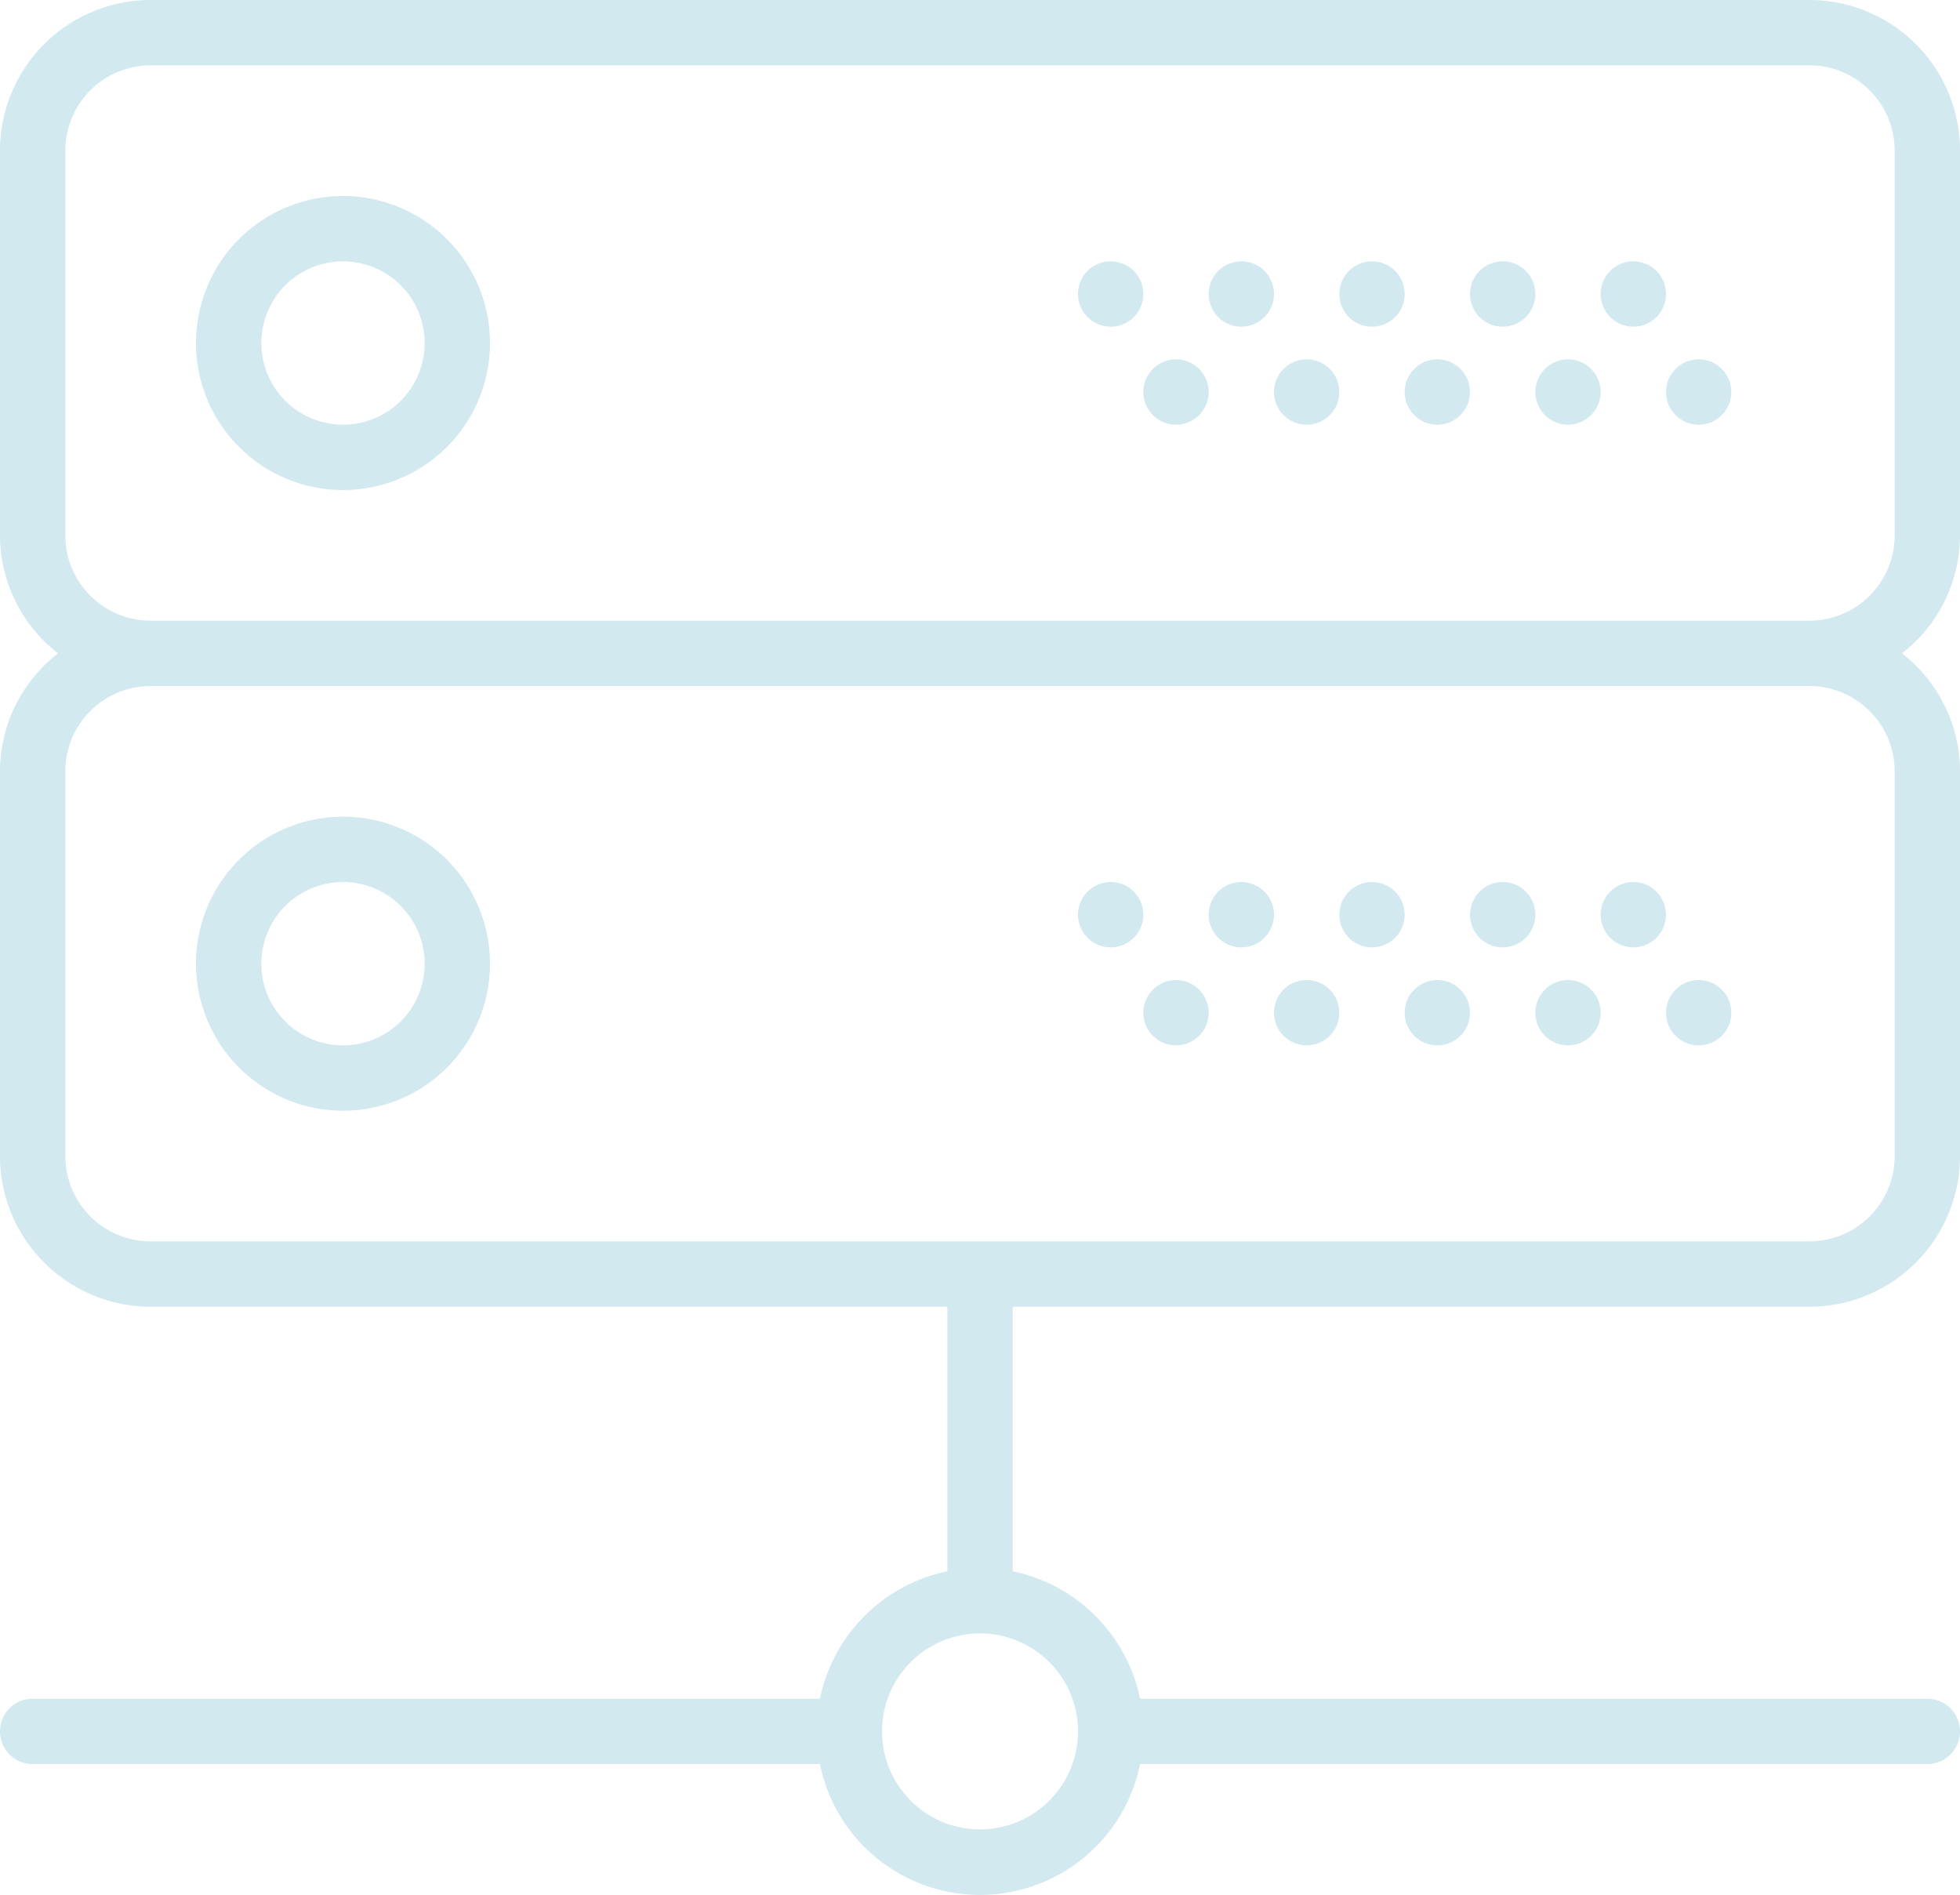 <svg xmlns="http://www.w3.org/2000/svg" viewBox="0 0 60 58">
  <defs>
    <style>
      .cls-1 {
        fill: #D1E9EF;
      }
    </style>
  </defs>
  <g id="server" transform="translate(0 -1)">
    <path id="Path_17702" data-name="Path 17702" class="cls-1" d="M10.5,7A4.5,4.5,0,1,0,15,11.5,4.505,4.505,0,0,0,10.5,7Zm0,7A2.5,2.5,0,1,1,13,11.5,2.5,2.5,0,0,1,10.5,14Z"/>
    <circle id="Ellipse_873" data-name="Ellipse 873" class="cls-1" cx="1" cy="1" r="1" transform="translate(49 9)"/>
    <circle id="Ellipse_874" data-name="Ellipse 874" class="cls-1" cx="1" cy="1" r="1" transform="translate(45 9)"/>
    <circle id="Ellipse_875" data-name="Ellipse 875" class="cls-1" cx="1" cy="1" r="1" transform="translate(51 12)"/>
    <circle id="Ellipse_876" data-name="Ellipse 876" class="cls-1" cx="1" cy="1" r="1" transform="translate(47 12)"/>
    <circle id="Ellipse_877" data-name="Ellipse 877" class="cls-1" cx="1" cy="1" r="1" transform="translate(41 9)"/>
    <circle id="Ellipse_878" data-name="Ellipse 878" class="cls-1" cx="1" cy="1" r="1" transform="translate(43 12)"/>
    <circle id="Ellipse_879" data-name="Ellipse 879" class="cls-1" cx="1" cy="1" r="1" transform="translate(37 9)"/>
    <circle id="Ellipse_880" data-name="Ellipse 880" class="cls-1" cx="1" cy="1" r="1" transform="translate(39 12)"/>
    <circle id="Ellipse_881" data-name="Ellipse 881" class="cls-1" cx="1" cy="1" r="1" transform="translate(33 9)"/>
    <circle id="Ellipse_882" data-name="Ellipse 882" class="cls-1" cx="1" cy="1" r="1" transform="translate(35 12)"/>
    <path id="Path_17703" data-name="Path 17703" class="cls-1" d="M60,17.392V5.608A4.613,4.613,0,0,0,55.392,1H4.608A4.613,4.613,0,0,0,0,5.608V17.391A4.583,4.583,0,0,0,1.777,21,4.582,4.582,0,0,0,0,24.608V36.391A4.613,4.613,0,0,0,4.608,41H29v8.1A5.016,5.016,0,0,0,25.1,53H1a1,1,0,0,0,0,2H25.1a5,5,0,0,0,9.8,0H59a1,1,0,0,0,0-2H34.9A5.016,5.016,0,0,0,31,49.1V41H55.392A4.613,4.613,0,0,0,60,36.392V24.608A4.581,4.581,0,0,0,58.223,21,4.582,4.582,0,0,0,60,17.392ZM33,54a3,3,0,1,1-3-3A3,3,0,0,1,33,54ZM58,24.608V36.391A2.611,2.611,0,0,1,55.392,39H4.608A2.611,2.611,0,0,1,2,36.392V24.608A2.611,2.611,0,0,1,4.608,22H55.391A2.611,2.611,0,0,1,58,24.608ZM4.608,20A2.611,2.611,0,0,1,2,17.392V5.608A2.611,2.611,0,0,1,4.608,3H55.391A2.611,2.611,0,0,1,58,5.608V17.391A2.611,2.611,0,0,1,55.392,20Z"/>
    <path id="Path_17704" data-name="Path 17704" class="cls-1" d="M10.5,35A4.5,4.5,0,1,0,6,30.5,4.505,4.505,0,0,0,10.5,35Zm0-7A2.5,2.5,0,1,1,8,30.5,2.5,2.5,0,0,1,10.5,28Z"/>
    <circle id="Ellipse_883" data-name="Ellipse 883" class="cls-1" cx="1" cy="1" r="1" transform="translate(49 28)"/>
    <circle id="Ellipse_884" data-name="Ellipse 884" class="cls-1" cx="1" cy="1" r="1" transform="translate(45 28)"/>
    <circle id="Ellipse_885" data-name="Ellipse 885" class="cls-1" cx="1" cy="1" r="1" transform="translate(51 31)"/>
    <circle id="Ellipse_886" data-name="Ellipse 886" class="cls-1" cx="1" cy="1" r="1" transform="translate(47 31)"/>
    <circle id="Ellipse_887" data-name="Ellipse 887" class="cls-1" cx="1" cy="1" r="1" transform="translate(41 28)"/>
    <circle id="Ellipse_888" data-name="Ellipse 888" class="cls-1" cx="1" cy="1" r="1" transform="translate(43 31)"/>
    <circle id="Ellipse_889" data-name="Ellipse 889" class="cls-1" cx="1" cy="1" r="1" transform="translate(37 28)"/>
    <circle id="Ellipse_890" data-name="Ellipse 890" class="cls-1" cx="1" cy="1" r="1" transform="translate(39 31)"/>
    <circle id="Ellipse_891" data-name="Ellipse 891" class="cls-1" cx="1" cy="1" r="1" transform="translate(33 28)"/>
    <circle id="Ellipse_892" data-name="Ellipse 892" class="cls-1" cx="1" cy="1" r="1" transform="translate(35 31)"/>
  </g>
</svg>

